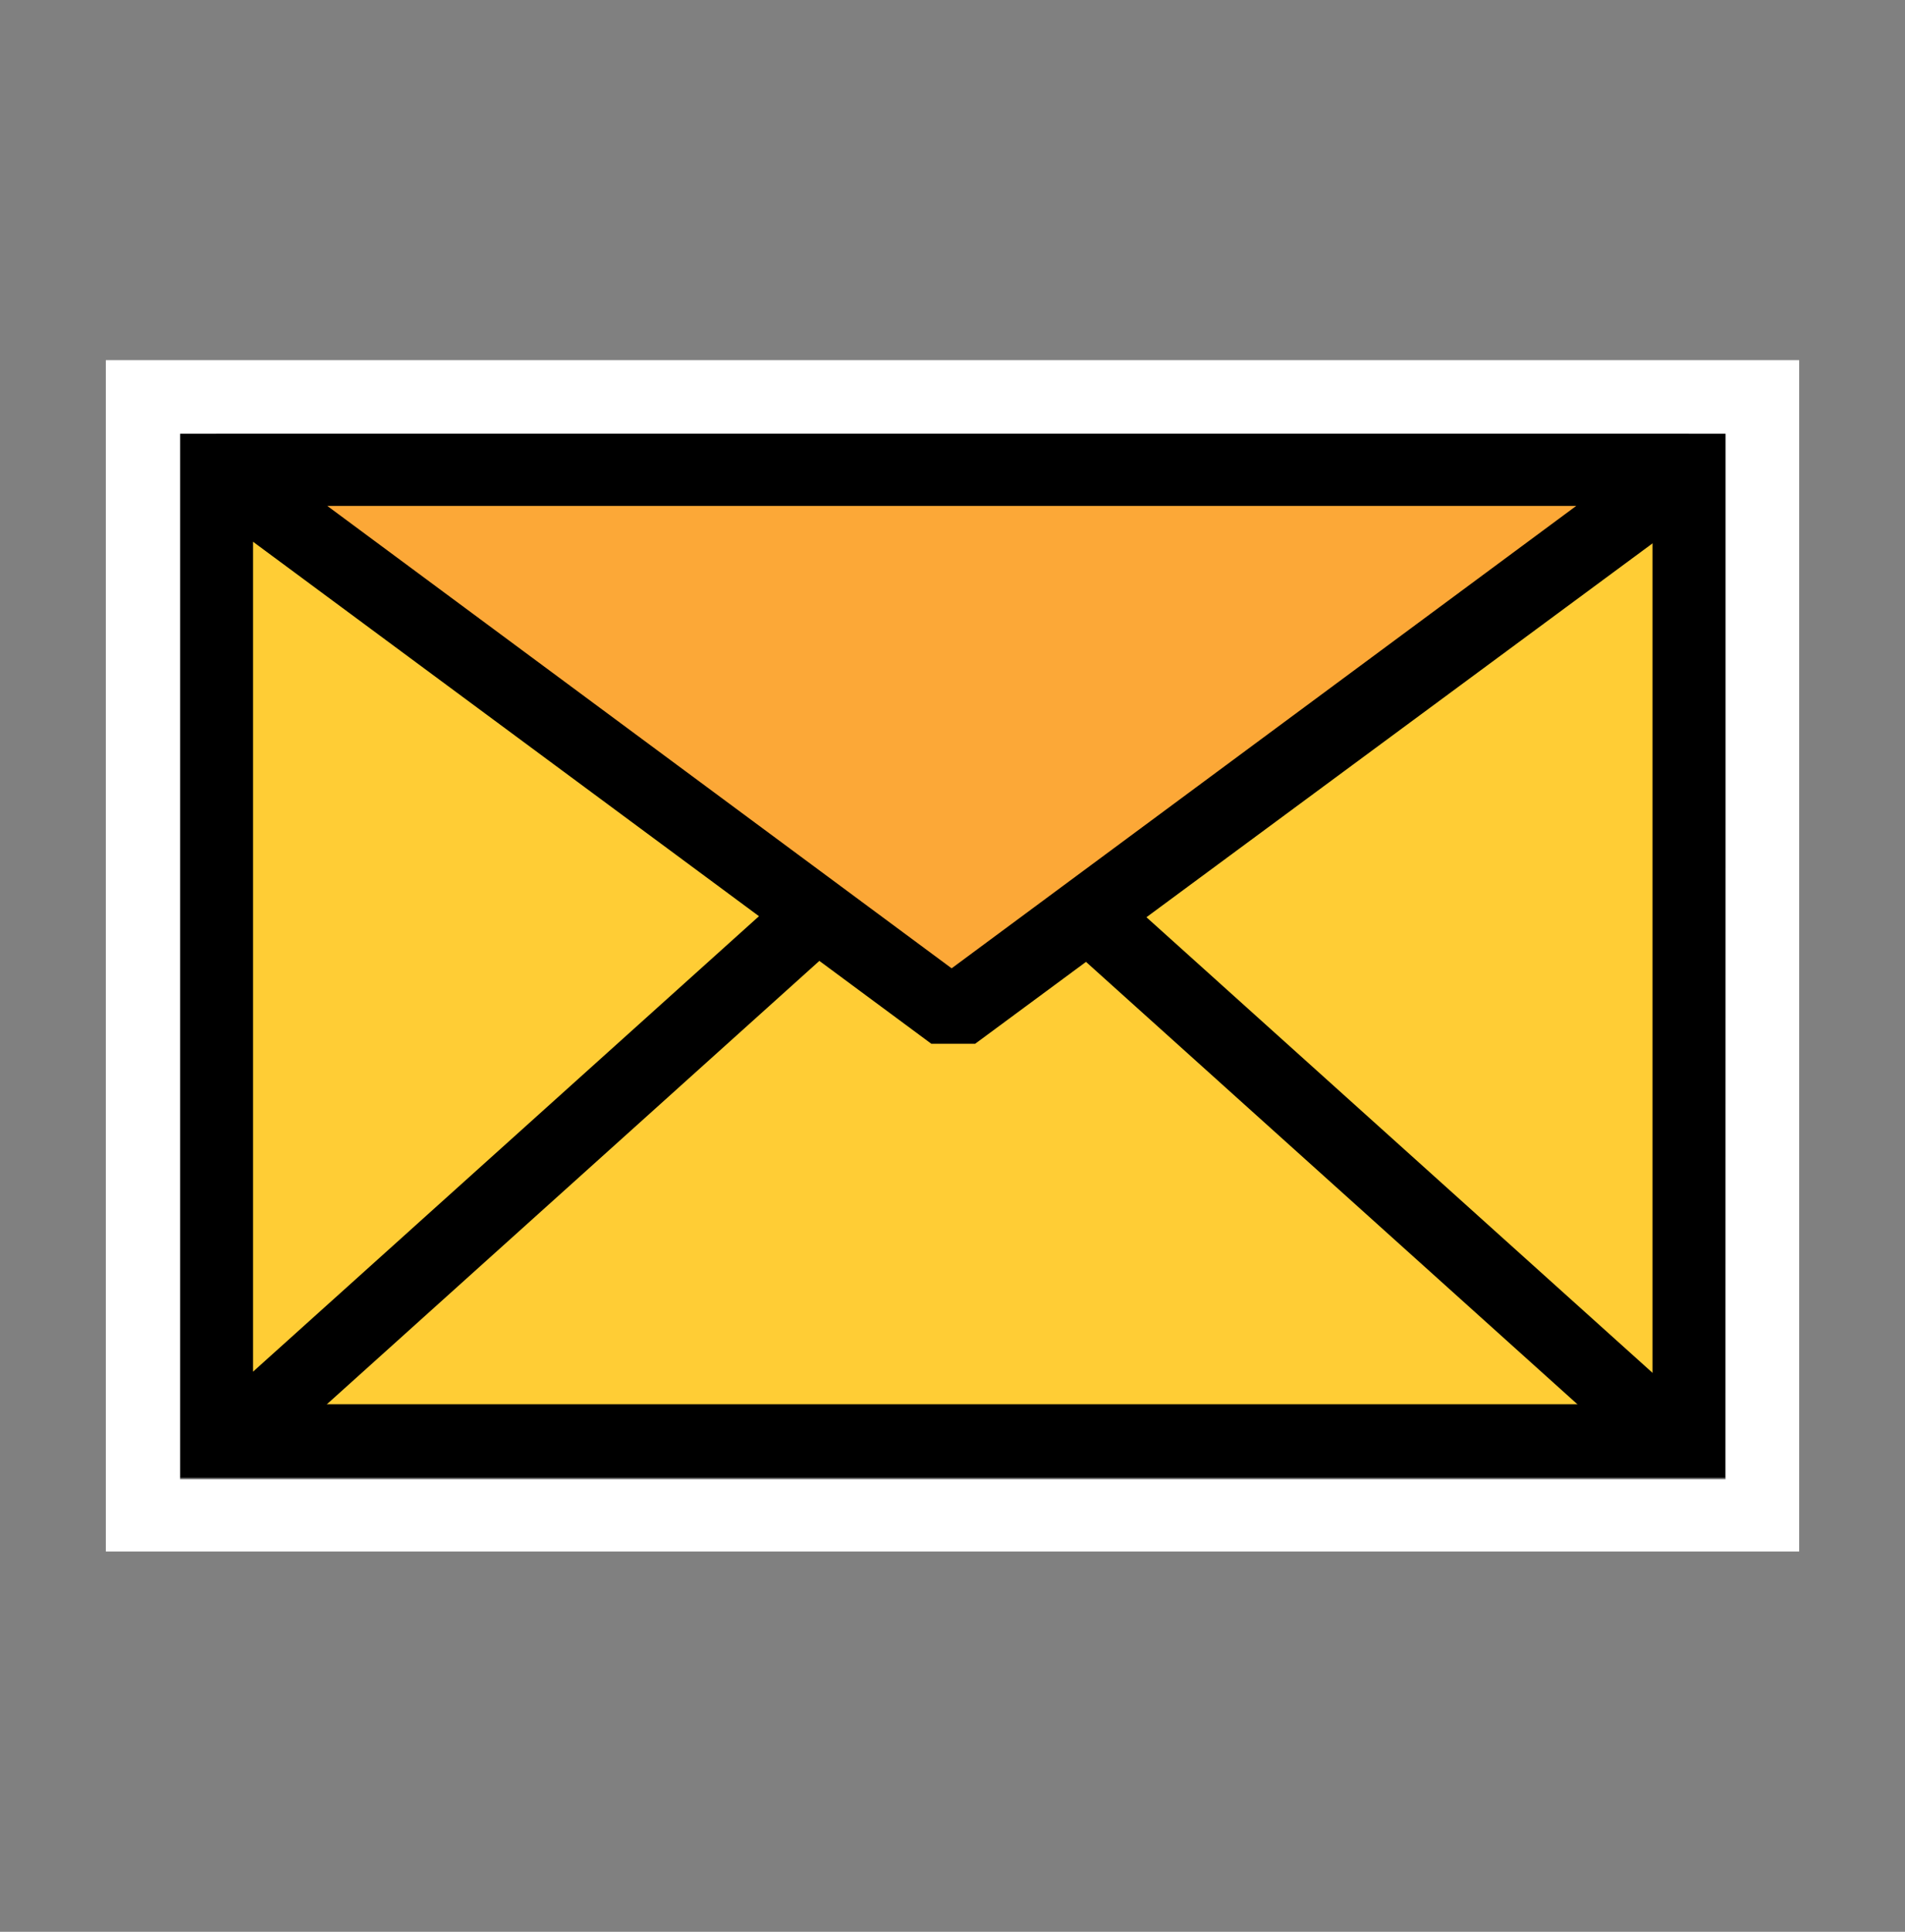 <svg width="72" height="73" viewBox="0 0 72 73" fill="none" xmlns="http://www.w3.org/2000/svg">
  <rect x="0" y="0" width="72" height="73" fill="#808080" stroke="none"/>
  <g clip-path="url(#clip0_513_460)">
    <path d="M63.826 17.726H8.174V54.456H63.826V17.726Z" fill="#FFCD35" />
    <path d="M65.218 55.848H6.805V16.391H65.24L65.218 55.848ZM9.565 53.065H62.457V19.118H9.565V53.065Z"
      fill="black" />
    <path d="M63.826 17.726L36 38.317L8.174 17.726H63.826Z" fill="#FCA837" />
    <path
      d="M36.857 39.442H35.199L7.373 18.851L8.174 16.391H63.826L64.661 18.906L36.857 39.442ZM12.37 19.118L35.967 36.592L59.574 19.118H12.37Z"
      fill="black" />
    <path d="M30.058 33.387L7.796 53.425L9.657 55.493L31.919 35.455L30.058 33.387Z" fill="black" />
    <path d="M41.932 33.403L40.071 35.471L62.333 55.509L64.194 53.441L41.932 33.403Z" fill="black" />
    <path
      d="M65.217 16.39V55.904H6.805V16.39H65.24H65.217ZM68.022 13.608H4V58.686H68.022V13.552V13.608Z"
      fill="white" />
  </g>
  <defs>
    <clipPath id="clip0_513_460">
      <rect width="64" height="45.078" fill="white" transform="translate(4 13.552)" />
    </clipPath>
  </defs>
</svg>
